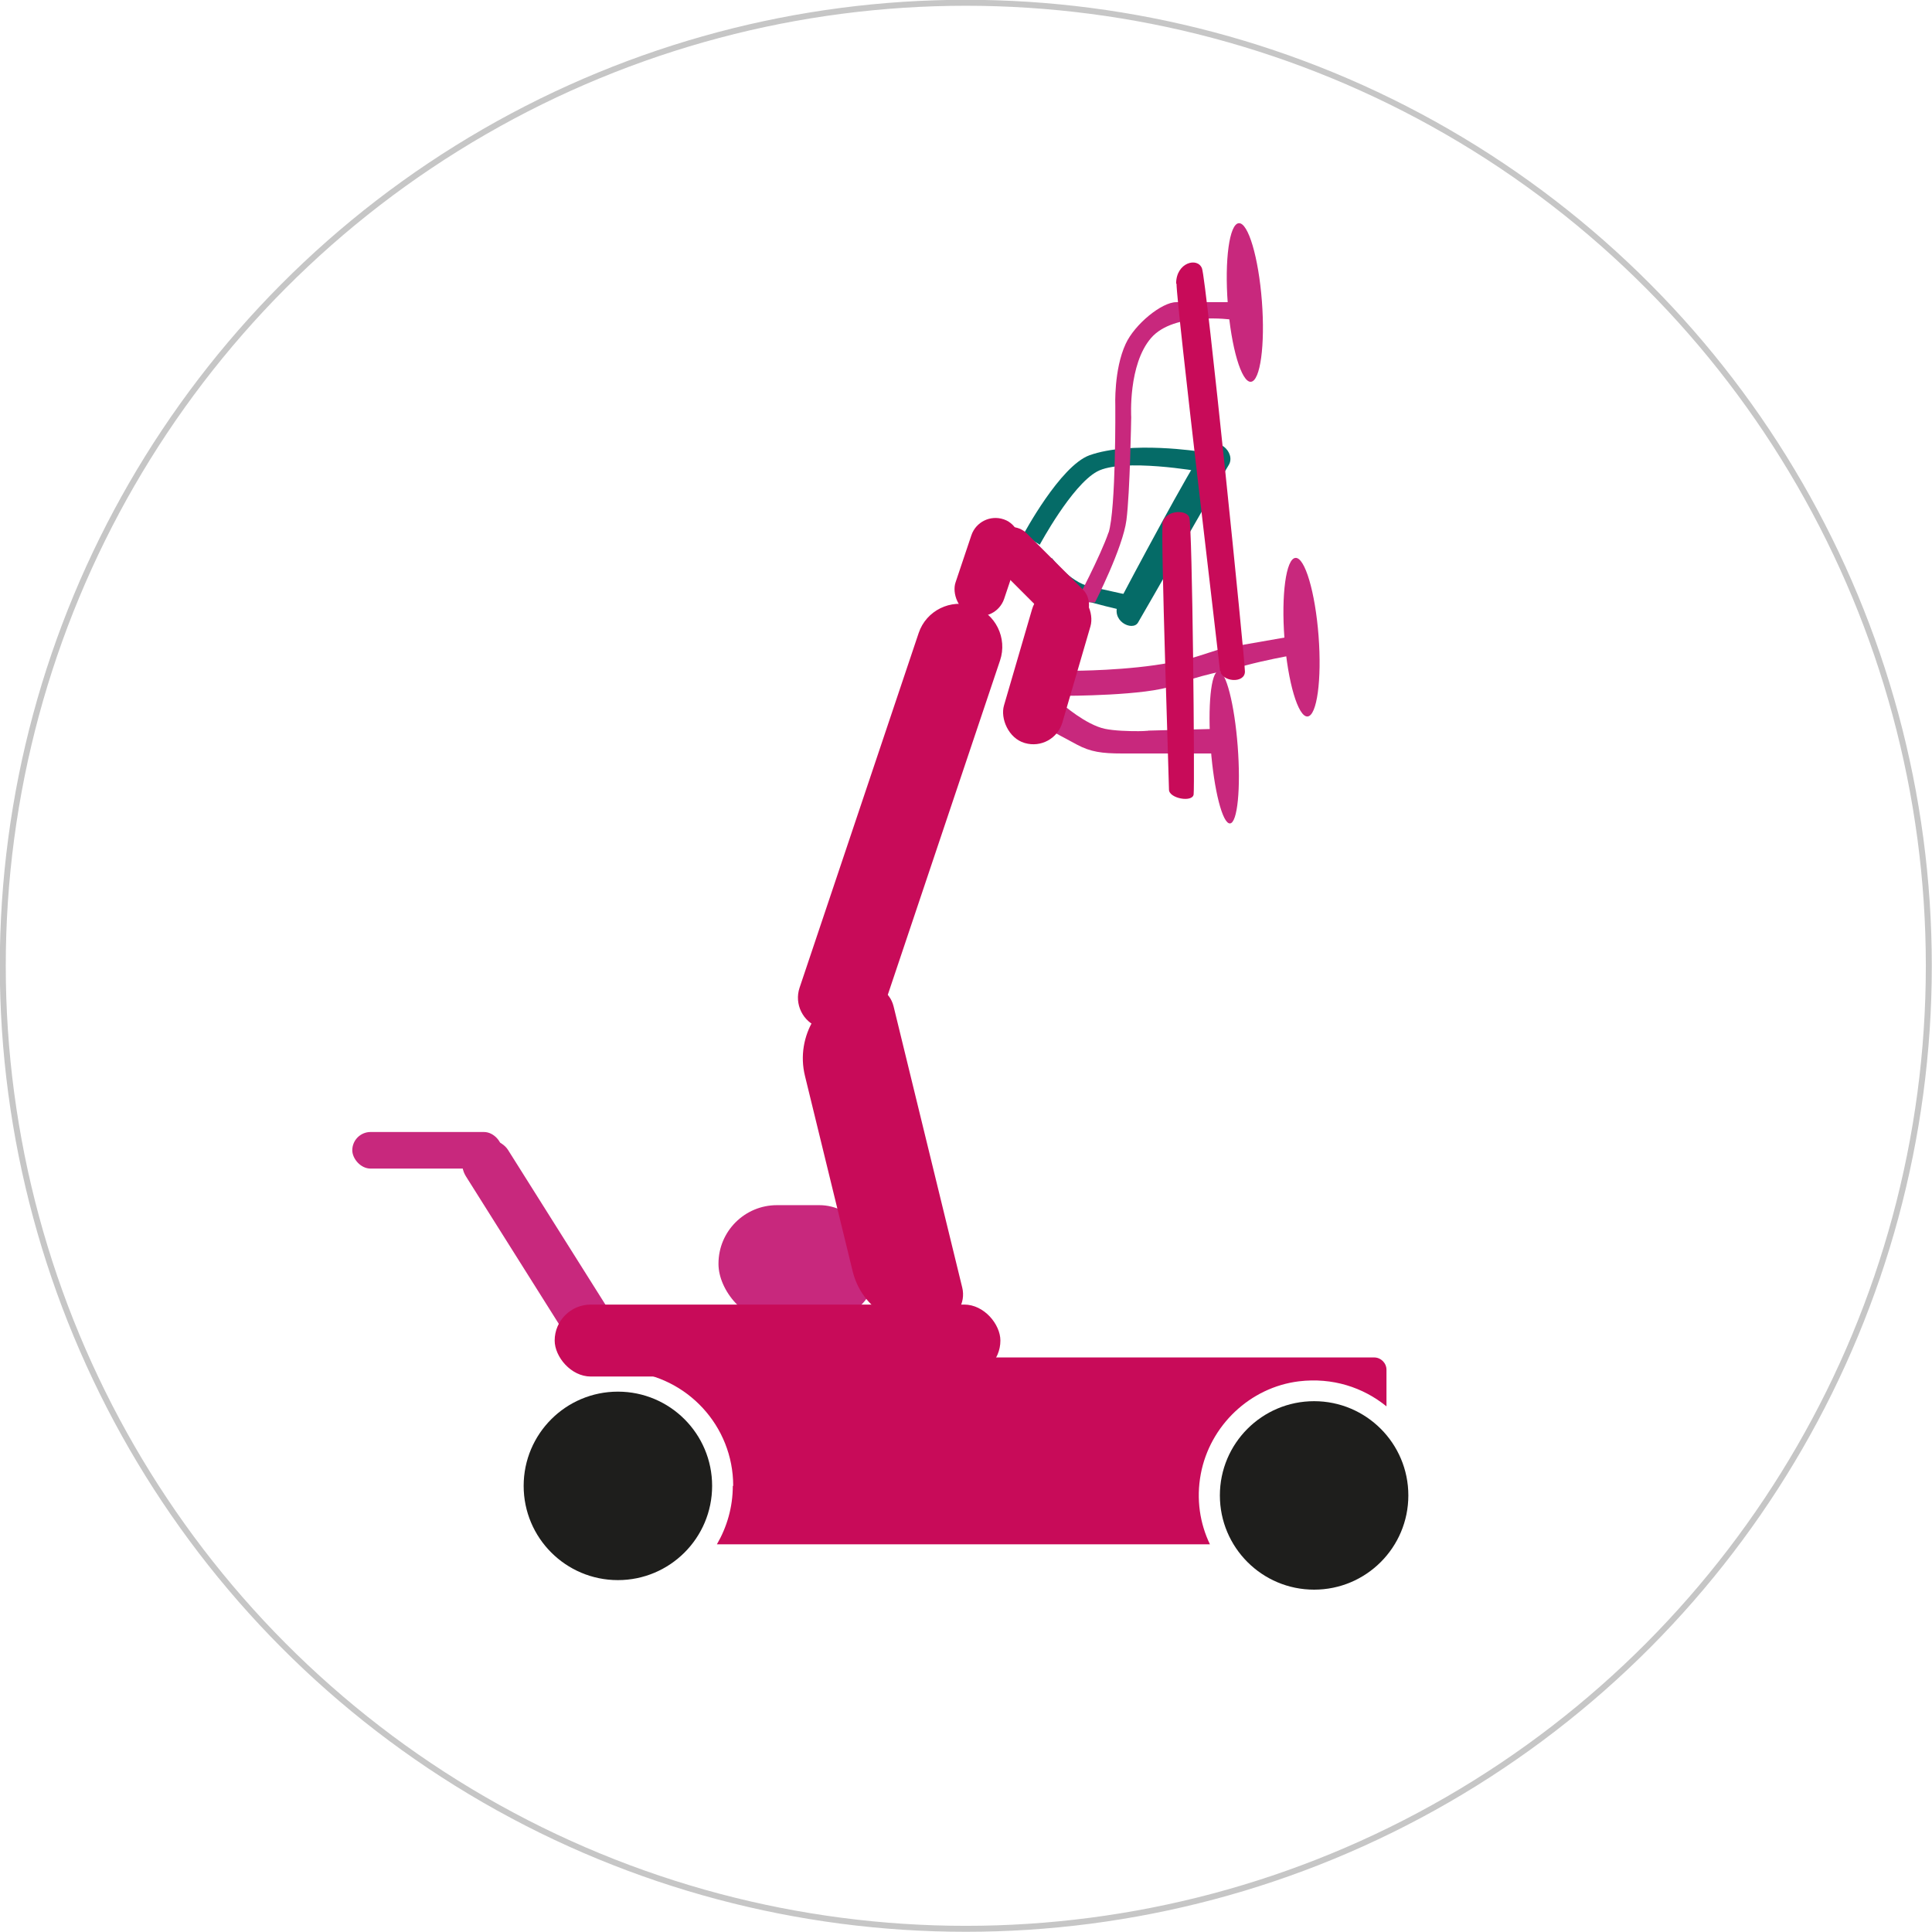 <?xml version="1.0" encoding="UTF-8"?><svg id="Ebene_1" xmlns="http://www.w3.org/2000/svg" viewBox="0 0 48.59 48.59"><defs><style>.cls-1{fill:#c80b59;}.cls-1,.cls-2,.cls-3,.cls-4{stroke-width:0px;}.cls-2{fill:#056b67;}.cls-5{fill:none;stroke:#c6c6c6;stroke-miterlimit:10;stroke-width:.15px;}.cls-3{fill:#1e1e1c;}.cls-4{fill:#c8287d;}</style></defs><circle class="cls-5" cx="24.29" cy="24.29" r="24.22"/><path class="cls-2" d="m28.49,15.41s-1.29-.29-1.63-.45-.8-.8-.8-.8l.4-.12s.44.6.95.71l1.17.26-.1.4Z"/><path class="cls-2" d="m30.28,11.31c.31-.4.82.07.62.39s-2.14,3.73-2.28,3.96-.72-.05-.48-.51,1.82-3.43,2.14-3.84Z"/><path class="cls-2" d="m25.74,13.44s.92-1.72,1.66-1.99c1.04-.37,2.79-.09,2.79-.09v.5s-1.96-.35-2.6,0-1.44,1.84-1.44,1.84l-.42-.26Z"/><path class="cls-1" d="m22.68,14.95h0c.6,0,1.08.49,1.08,1.08v9.12c0,.6-.49,1.08-1.08,1.08h-.29c-.44,0-.79-.36-.79-.79v-9.41c0-.6.49-1.08,1.08-1.08Z" transform="translate(7.73 -6.15) rotate(18.56)"/><rect class="cls-4" x="18.07" y="30.31" width="4.01" height="2.95" rx="1.47" ry="1.47"/><rect class="cls-4" x="12.86" y="28.28" width="1.25" height="5.9" rx=".62" ry=".62" transform="translate(-14.56 11.98) rotate(-32.19)"/><rect class="cls-4" x="8.86" y="28.47" width="3.77" height=".92" rx=".46" ry=".46"/><path class="cls-1" d="m22.67,24.81h0c.39,0,.7.31.7.7v7.28c0,.4-.32.72-.72.72h-.09c-.98,0-1.77-.79-1.77-1.77v-5.06c0-1.03.84-1.87,1.87-1.87Z" transform="translate(-6.28 6.07) rotate(-13.72)"/><rect class="cls-1" x="13.95" y="32.81" width="11.21" height="1.81" rx=".91" ry=".91"/><rect class="cls-1" x="24.2" y="13" width="1.29" height="2.53" rx=".64" ry=".64" transform="translate(5.83 -7.17) rotate(18.56)"/><ellipse class="cls-4" cx="31.31" cy="7.61" rx=".43" ry="2" transform="translate(-.49 2.4) rotate(-4.36)"/><path class="cls-4" d="m26.48,18.4s.27.15.61.33.62.22,1.13.22h2.4v-.62s-2.35.06-1.87.05-.48.05-.96-.05-1.07-.62-1.07-.62l-.23.7Z"/><ellipse class="cls-4" cx="30.79" cy="18.79" rx=".34" ry="1.92" transform="translate(-1.34 2.4) rotate(-4.36)"/><path class="cls-4" d="m26.99,16.87s1.39,0,2.47-.21c.65-.1,1.03-.31,1.44-.38l1.49-.26v.48s-.56.1-1.08.24-1.15.24-1.8.5-2.73.26-2.73.26l.21-.63Z"/><ellipse class="cls-4" cx="32.73" cy="16.02" rx=".43" ry="2" transform="translate(-1.12 2.54) rotate(-4.36)"/><path class="cls-4" d="m27.88,13.4c.19-.59.17-3.19.17-3.19,0,0-.04-.91.26-1.56.23-.5.91-1.05,1.27-1.05h1.52l-.11.44s-1.46-.21-2.04.46-.5,1.99-.5,1.99c0,0-.03,1.89-.12,2.59s-.79,2.07-.79,2.07h-.48s.62-1.17.82-1.76Z"/><path class="cls-1" d="m29.58,7.13c0-.53.54-.67.65-.38s1.08,9.83,1.08,10.14-.6.27-.63-.05-1.09-9.18-1.09-9.7Z"/><rect class="cls-1" x="24.58" y="13.96" width="3.12" height="1.12" rx=".56" ry=".56" transform="translate(17.92 -14.23) rotate(45)"/><path class="cls-1" d="m29.23,13.18c.05-.35.6-.38.68-.17s.14,6.76.11,6.97-.62.1-.62-.12-.21-6.32-.16-6.68Z"/><path class="cls-1" d="m18.43,37.37c0,.54-.15,1.04-.4,1.47h12.4c-.25-.52-.35-1.13-.23-1.77.23-1.22,1.24-2.18,2.47-2.33.84-.1,1.61.15,2.2.63v-.92c0-.17-.14-.31-.31-.31H15.8v.35c1.48.13,2.64,1.37,2.64,2.88Z"/><circle class="cls-3" cx="33.05" cy="37.61" r="2.37"/><circle class="cls-3" cx="15.54" cy="37.37" r="2.37"/><rect class="cls-1" x="25.57" y="14.73" width="1.53" height="4.04" rx=".76" ry=".76" transform="translate(5.75 -6.71) rotate(16.27)"/></svg>
